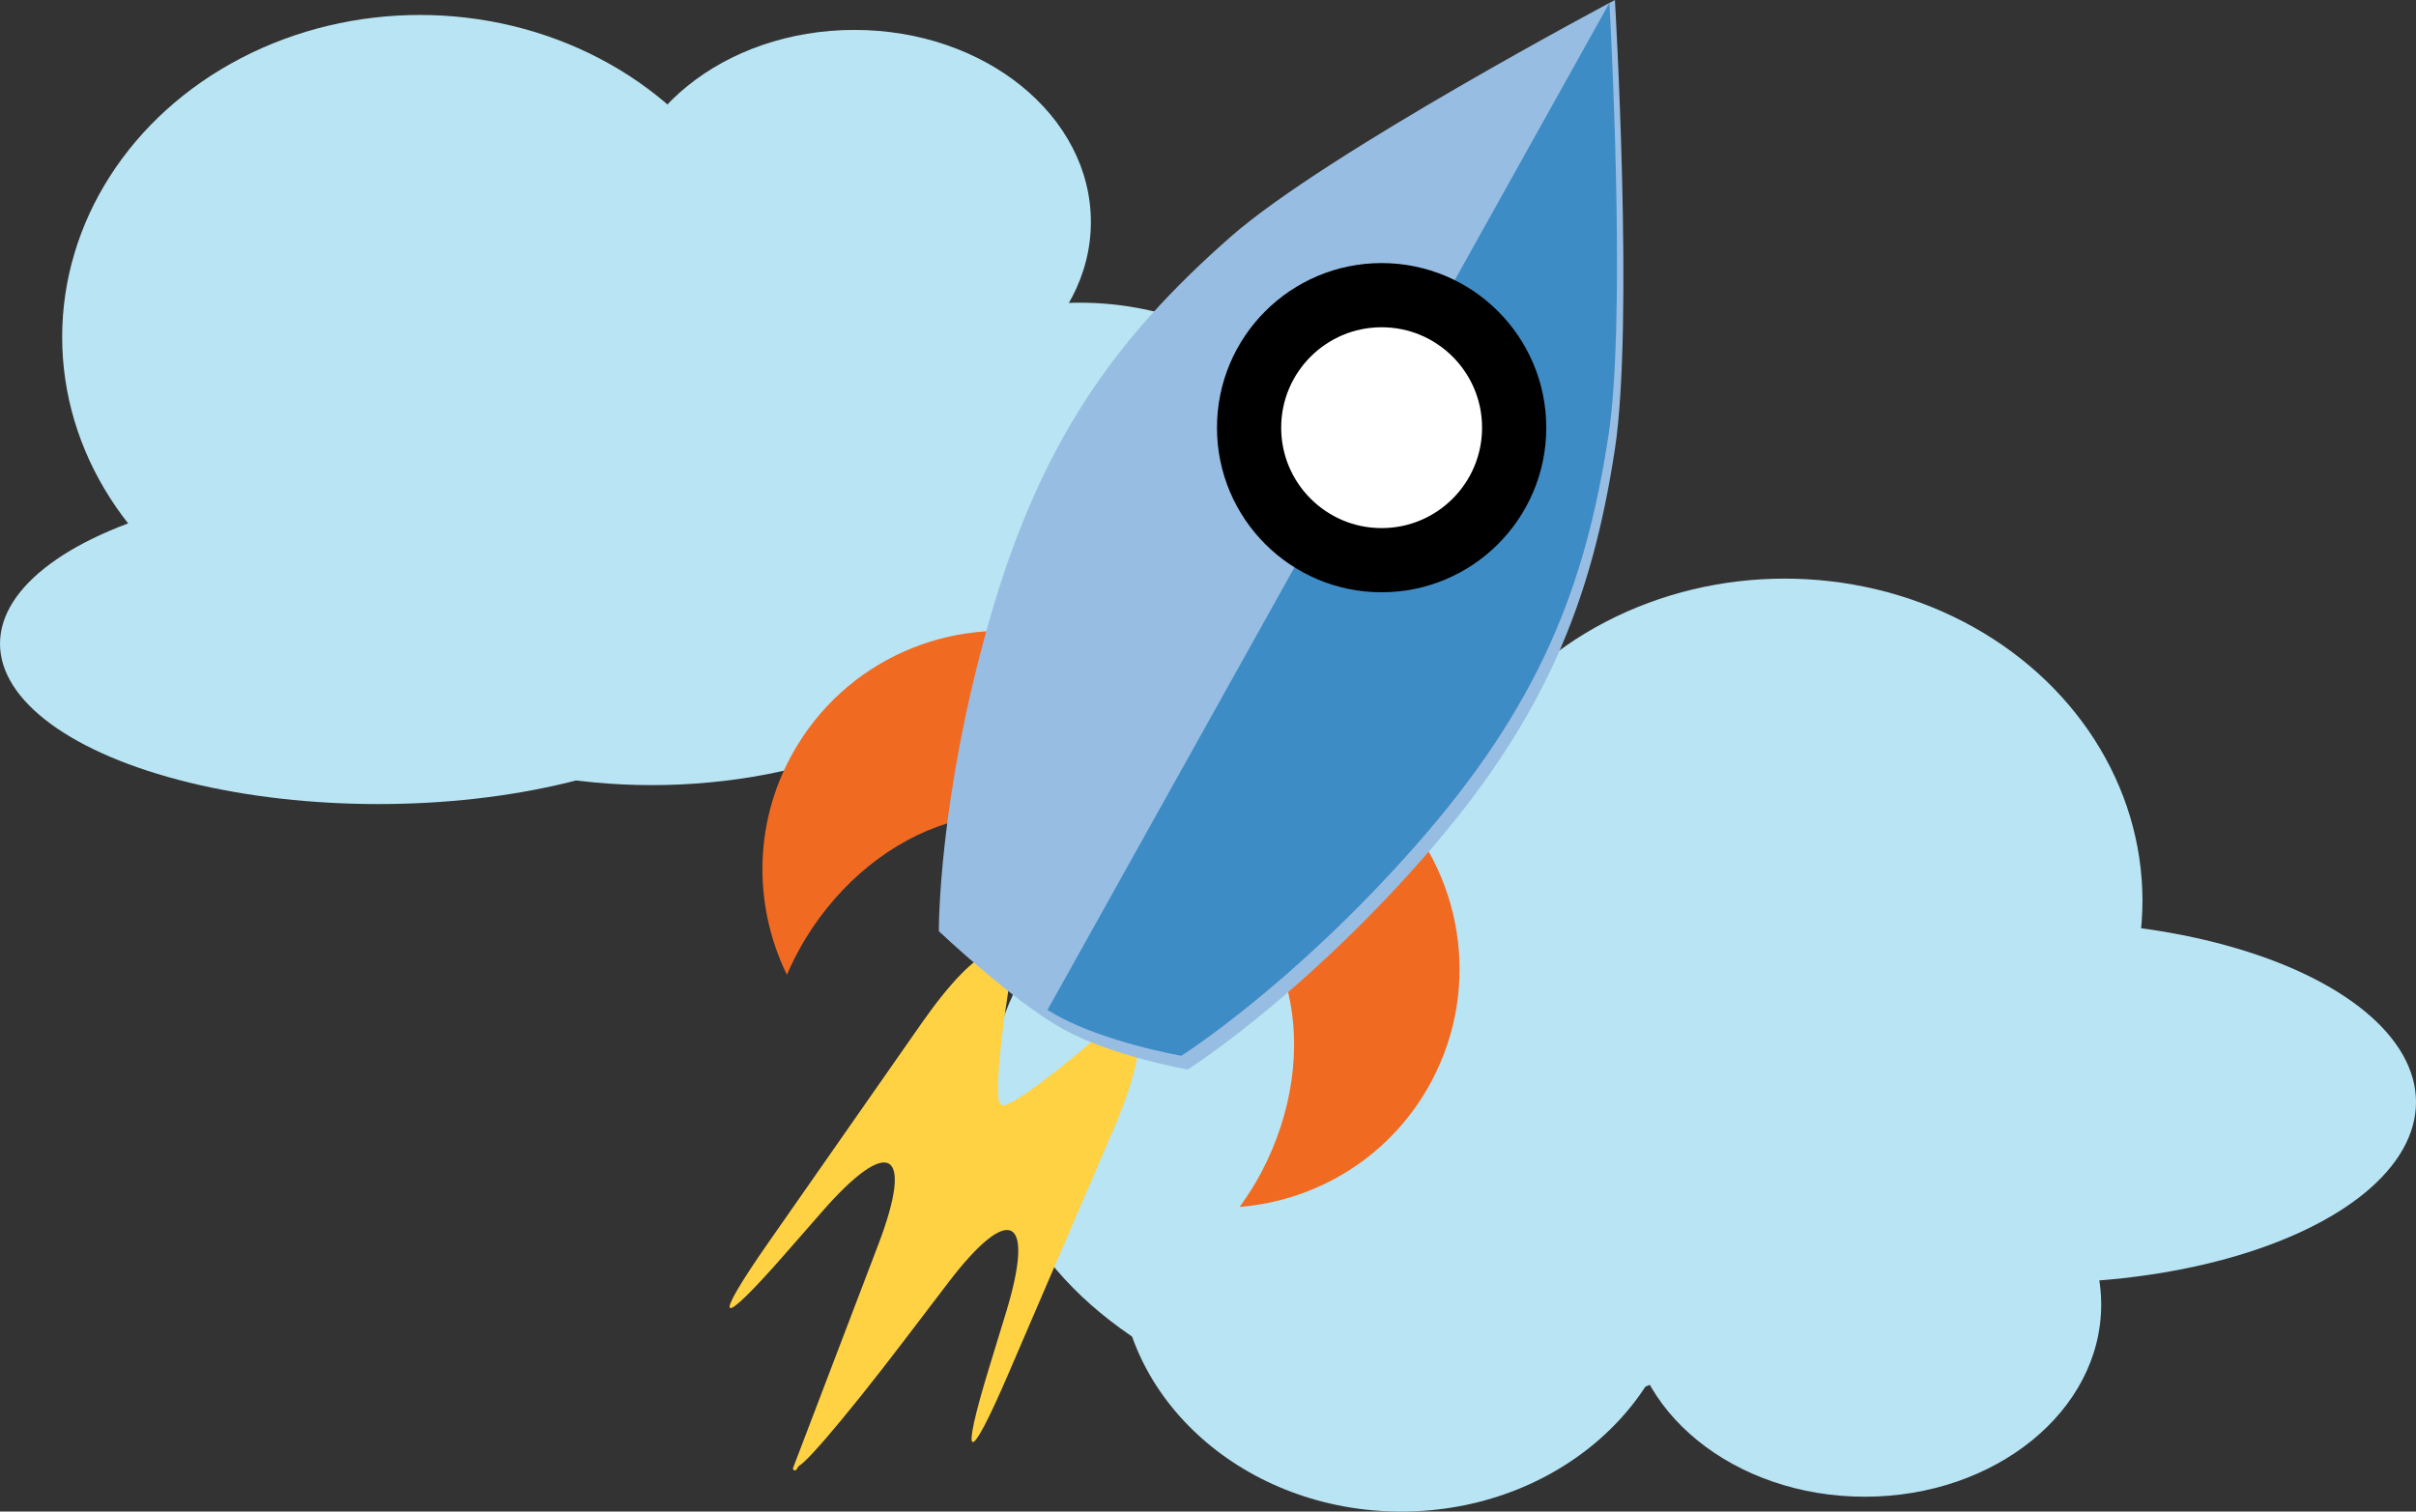 <?xml version="1.0" encoding="UTF-8"?><svg id="Layer_2" xmlns="http://www.w3.org/2000/svg" viewBox="0 0 708.89 443.64"><rect x="0" y="0" width="708.89" height="443.64" fill="#333333" stroke="none"/><g id="Layer_1-2"><ellipse cx="523.65" cy="264.35" rx="104.98" ry="94.53" fill="#b8e4f3"/><ellipse cx="421.8" cy="322.51" rx="131.52" ry="95.32" fill="#b8e4f3"/><ellipse cx="411.13" cy="370.19" rx="82.77" ry="73.45" fill="#b8e4f3"/><ellipse cx="597.87" cy="323.46" rx="111.02" ry="53.05" fill="#b8e4f3"/><ellipse cx="547.14" cy="382.91" rx="69.38" ry="56.37" fill="#b8e4f3"/><ellipse cx="123.22" cy="98.92" rx="104.98" ry="94.53" fill="#b8e4f3"/><ellipse cx="191.28" cy="135.11" rx="131.52" ry="95.32" fill="#b8e4f3"/><ellipse cx="316.82" cy="162.29" rx="82.77" ry="73.45" fill="#b8e4f3"/><ellipse cx="111.02" cy="188.92" rx="111.02" ry="47.07" fill="#b8e4f3"/><ellipse cx="250.7" cy="65.15" rx="69.38" ry="56.37" fill="#b8e4f3"/><path d="M294.12,324.46c-2.2,1.46-1.47-13.35,1.62-32.92s-8.33-15.59-25.38,8.84l-44.75,64.09c-17.05,24.43-14.95,26.07,4.66,3.65l11.06-12.64c19.62-22.42,26.98-17.99,16.36,9.84l-24.98,65.49c-.24.62.62,1.05.98.49h0c9.33-14.76,27.64-45.43,40.7-68.17s21.93-40.14,19.73-38.68Z" fill="#ffd243"/><path d="M293.72,324c-.08,2.64,12.12-5.79,27.12-18.73,15-12.94,17.64-1.14,5.87,26.23l-30.88,71.81c-11.77,27.37-14.27,26.45-5.56-2.04l4.91-16.06c8.71-28.49,1.06-32.41-16.99-8.71l-12.98,17.04c-18.05,23.7-32.11,40-31.24,36.24s13.53-28.1,28.13-54.07l5.22-9.29c14.6-25.97,26.48-45.05,26.4-42.41Z" fill="#ffd243"/><path d="M407.75,234.84l-29.81,56.25c3.84,16.13,1.52,35.31-7.91,53.1-1.89,3.57-4.02,6.89-6.3,10.04,23.06-1.87,44.72-15.04,56.36-37.01,14.77-27.87,8.85-61.19-12.35-82.39Z" fill="#f16a21"/><path d="M311.1,187.31l-33.16,54.34c-15.83,4.93-31.14,16.72-41.63,33.9-2.1,3.45-3.87,6.98-5.42,10.54-10.16-20.79-9.89-46.14,3.06-67.35,16.43-26.93,48.1-38.84,77.15-31.43Z" fill="#f16a21"/><path d="M311.67,301.89c-14.56-8.14-36.2-28.58-36.2-28.58,0,0-.28-38.23,14.73-90.92,15.01-52.69,36.97-83.06,70.88-112.89C389.03,44.93,473.84,0,473.84,0c0,0,5.6,95,0,131.79-6.8,44.64-20.5,79.53-56.76,120.61-36.25,41.08-68.58,61.49-68.58,61.49,0,0-22.26-3.85-36.82-11.99Z" fill="#98bde2"/><path d="M307.35,296.42c.83.51,1.66,1.01,2.45,1.45,14.56,8.14,36.82,11.99,36.82,11.99,0,0,32.33-20.41,68.58-61.49,36.25-41.08,49.96-75.96,56.76-120.61,4.85-31.82,1.32-107.14.27-126.92l-164.88,295.57Z" fill="#3e8cc6"/><circle cx="405.39" cy="125.52" r="38.89" fill="#fff" stroke="#000" stroke-miterlimit="10" stroke-width="18.84"/></g></svg>